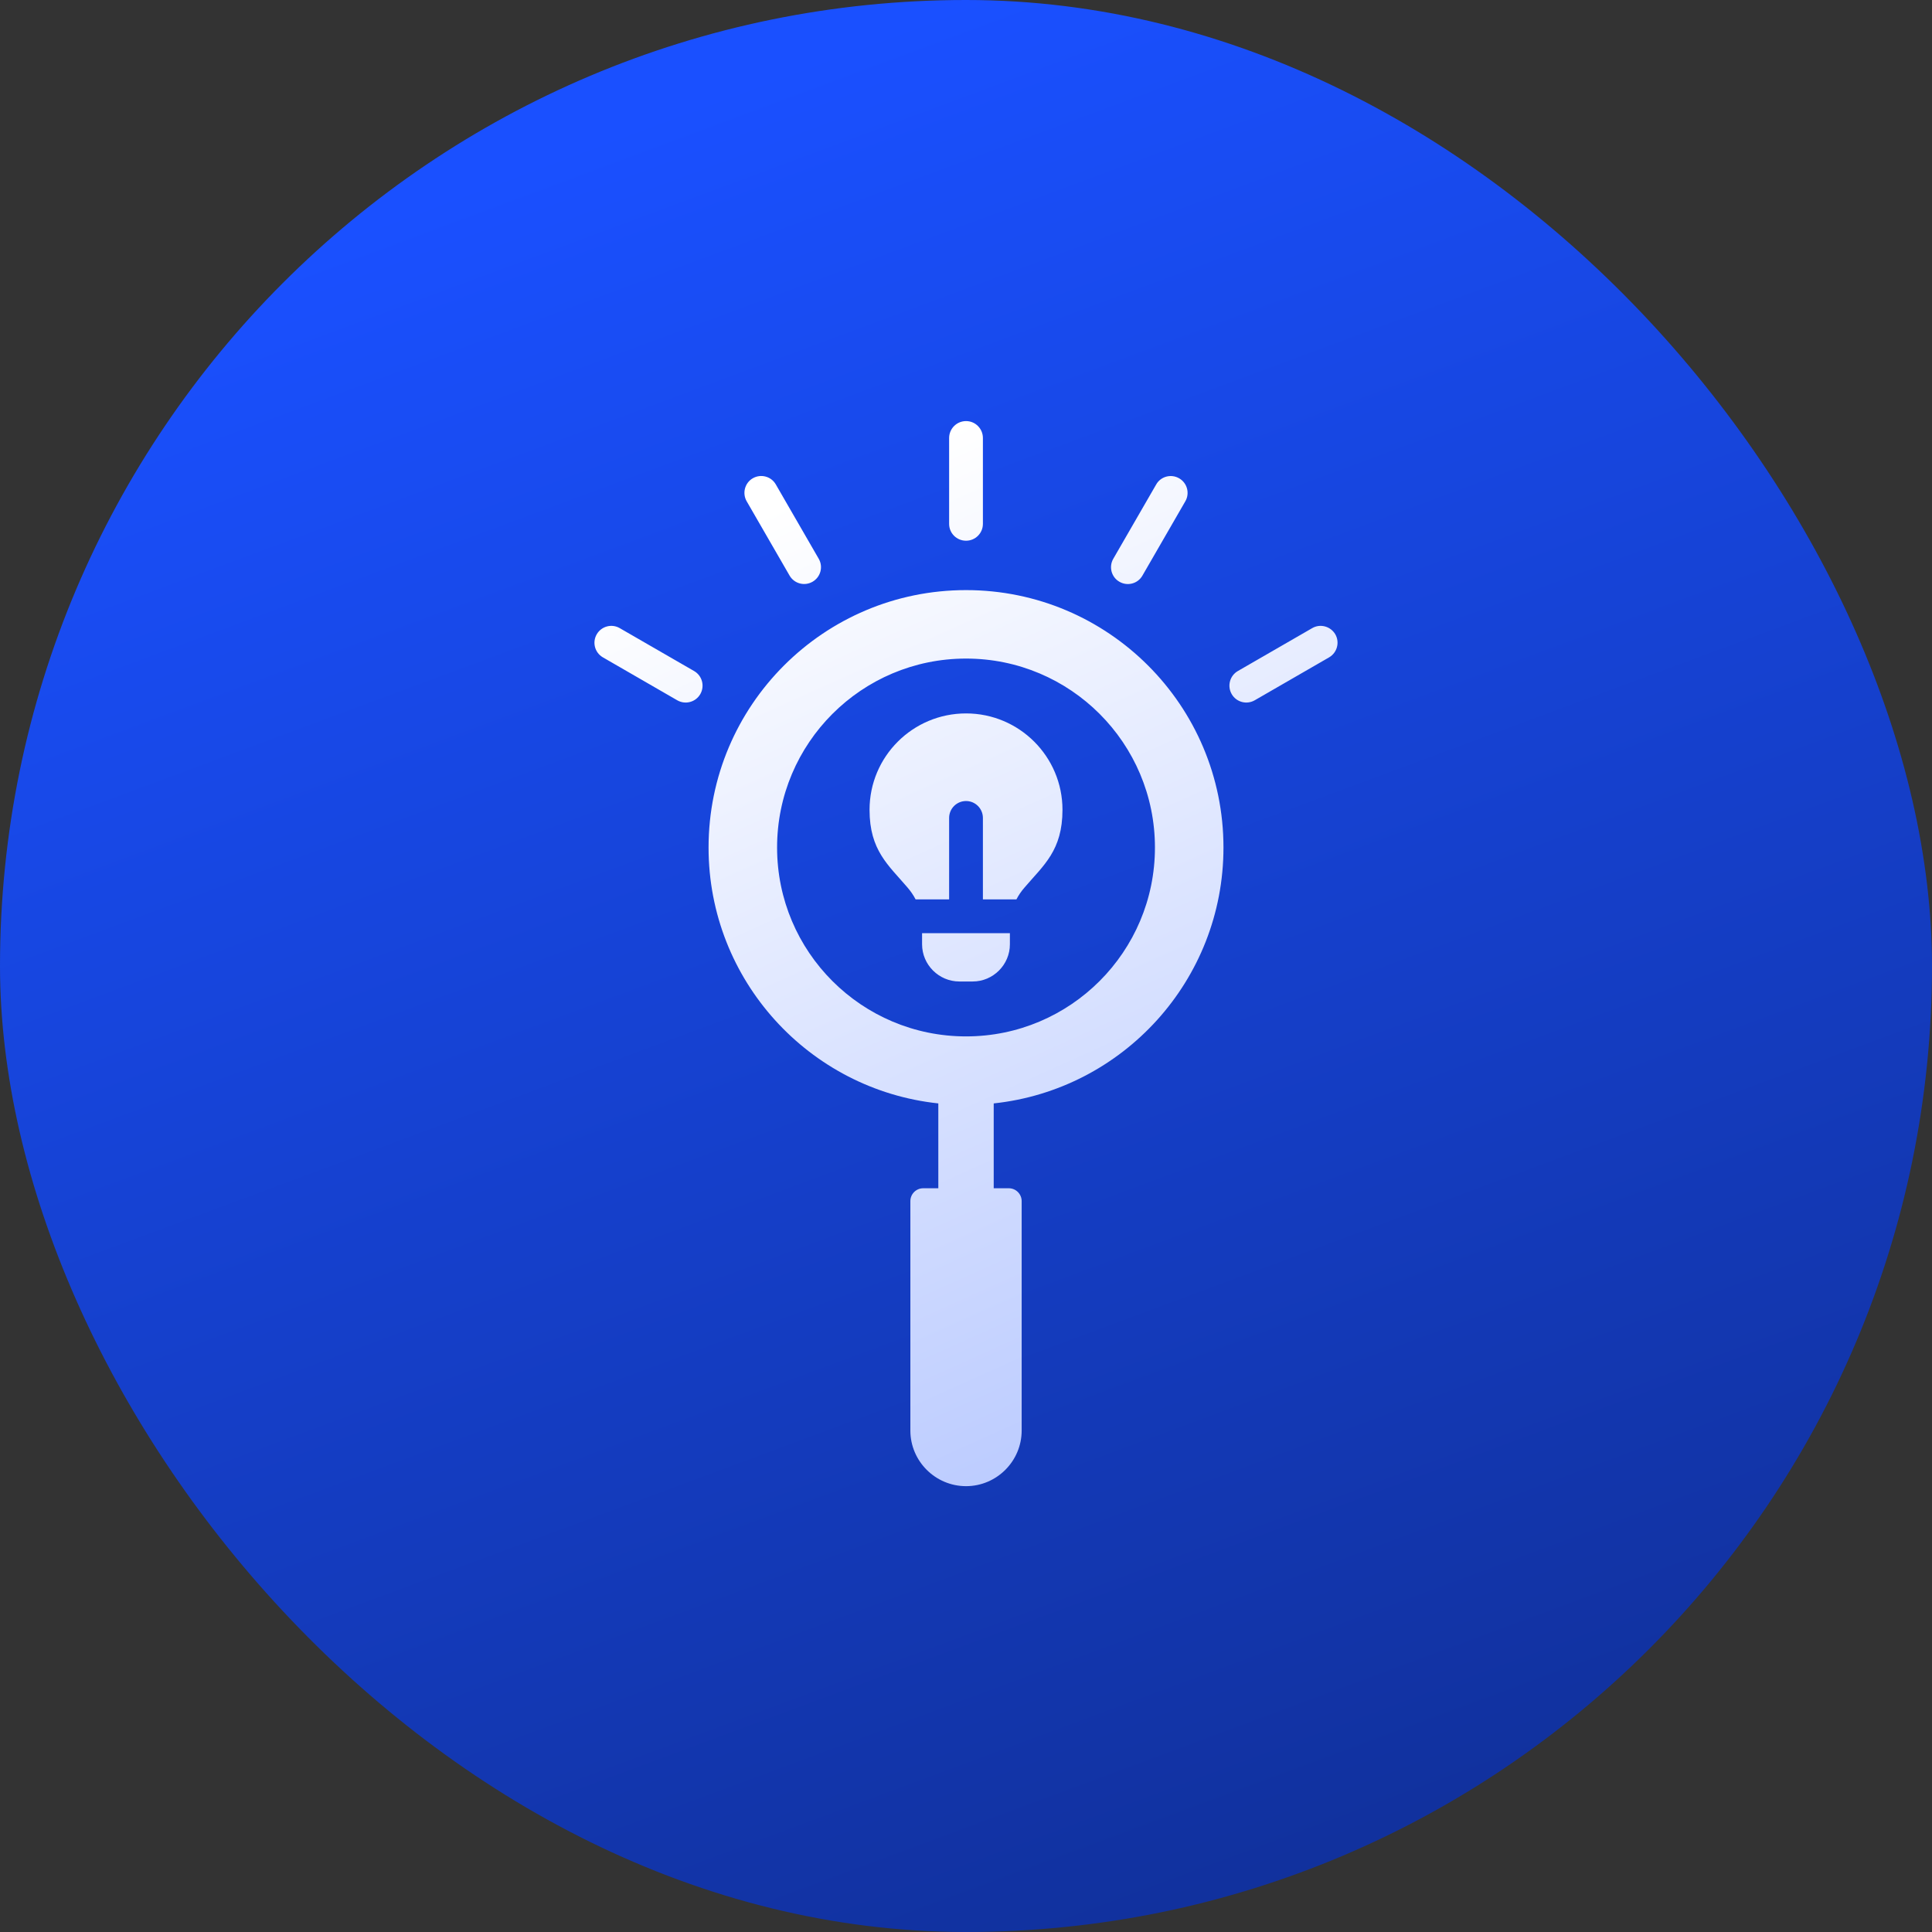 <svg width="64" height="64" viewBox="0 0 64 64" fill="none" xmlns="http://www.w3.org/2000/svg">
<rect x="0" y="0" width="64" height="64" fill="#333333" stroke="none"/>
<rect width="64" height="64" rx="32" fill="url(#paint0_linear_9_3097)"/>
<path d="M32.002 19.548C27.291 19.548 23.472 23.366 23.472 28.076C23.473 32.475 26.805 36.096 31.083 36.552V39.363H30.58C30.348 39.363 30.157 39.554 30.157 39.789V47.389C30.157 48.402 30.985 49.231 32.002 49.231C33.016 49.231 33.844 48.402 33.844 47.389V39.789C33.844 39.555 33.653 39.363 33.421 39.363H32.918V36.552C37.197 36.096 40.529 32.473 40.529 28.076C40.529 23.366 36.709 19.548 32.002 19.548ZM32.002 34.332C28.544 34.332 25.742 31.531 25.742 28.075C25.742 24.618 28.543 21.816 32.002 21.816C35.458 21.816 38.259 24.617 38.259 28.075C38.259 31.529 35.456 34.332 32.002 34.332ZM35.196 26.826C35.196 28.172 34.574 28.657 33.941 29.398C33.831 29.523 33.742 29.655 33.67 29.794H32.56V27.096C32.56 26.786 32.309 26.535 32.002 26.535C31.691 26.535 31.441 26.786 31.441 27.096V29.794H30.331C30.259 29.655 30.169 29.523 30.061 29.398C29.43 28.657 28.805 28.172 28.805 26.826C28.805 25.062 30.235 23.633 32.002 23.633C33.764 23.633 35.196 25.062 35.196 26.826ZM30.545 30.912H33.454V31.281C33.454 31.959 32.898 32.513 32.222 32.513H31.78C31.101 32.513 30.545 31.958 30.545 31.281L30.545 30.912ZM31.441 17.354V14.51C31.441 14.201 31.691 13.949 32.002 13.949C32.311 13.949 32.56 14.201 32.56 14.51V17.354C32.56 17.663 32.309 17.912 32.002 17.912C31.69 17.912 31.441 17.663 31.441 17.354ZM36.878 18.512L38.3 16.049C38.451 15.782 38.794 15.69 39.061 15.845C39.327 15.997 39.42 16.339 39.266 16.605L37.844 19.068C37.692 19.335 37.35 19.427 37.083 19.272C36.817 19.121 36.725 18.778 36.878 18.512ZM44.028 21.776L41.566 23.197C41.299 23.352 40.956 23.261 40.802 22.994C40.647 22.726 40.738 22.384 41.005 22.229L43.468 20.808C43.734 20.653 44.075 20.745 44.233 21.011C44.387 21.279 44.295 21.621 44.028 21.776ZM24.734 16.604C24.582 16.338 24.672 15.996 24.938 15.843C25.206 15.689 25.548 15.781 25.7 16.048L27.122 18.511C27.276 18.777 27.183 19.118 26.917 19.271C26.649 19.425 26.31 19.334 26.155 19.066L24.734 16.604ZM23.198 22.994C23.043 23.261 22.702 23.352 22.433 23.197L19.972 21.776C19.704 21.621 19.612 21.28 19.768 21.011C19.923 20.745 20.264 20.653 20.53 20.808L22.993 22.229C23.262 22.384 23.352 22.726 23.198 22.994Z" fill="url(#paint1_linear_9_3097)"/>
<defs>
<linearGradient id="paint0_linear_9_3097" x1="32" y1="6.7234e-07" x2="77.12" y2="121.28" gradientUnits="userSpaceOnUse">
<stop stop-color="#1A50FF"/>
<stop offset="1" stop-color="#070F33"/>
</linearGradient>
<linearGradient id="paint1_linear_9_3097" x1="32" y1="13.949" x2="77.82" y2="115.8" gradientUnits="userSpaceOnUse">
<stop stop-color="white"/>
<stop offset="1" stop-color="#1A50FF"/>
</linearGradient>
</defs>
</svg>
